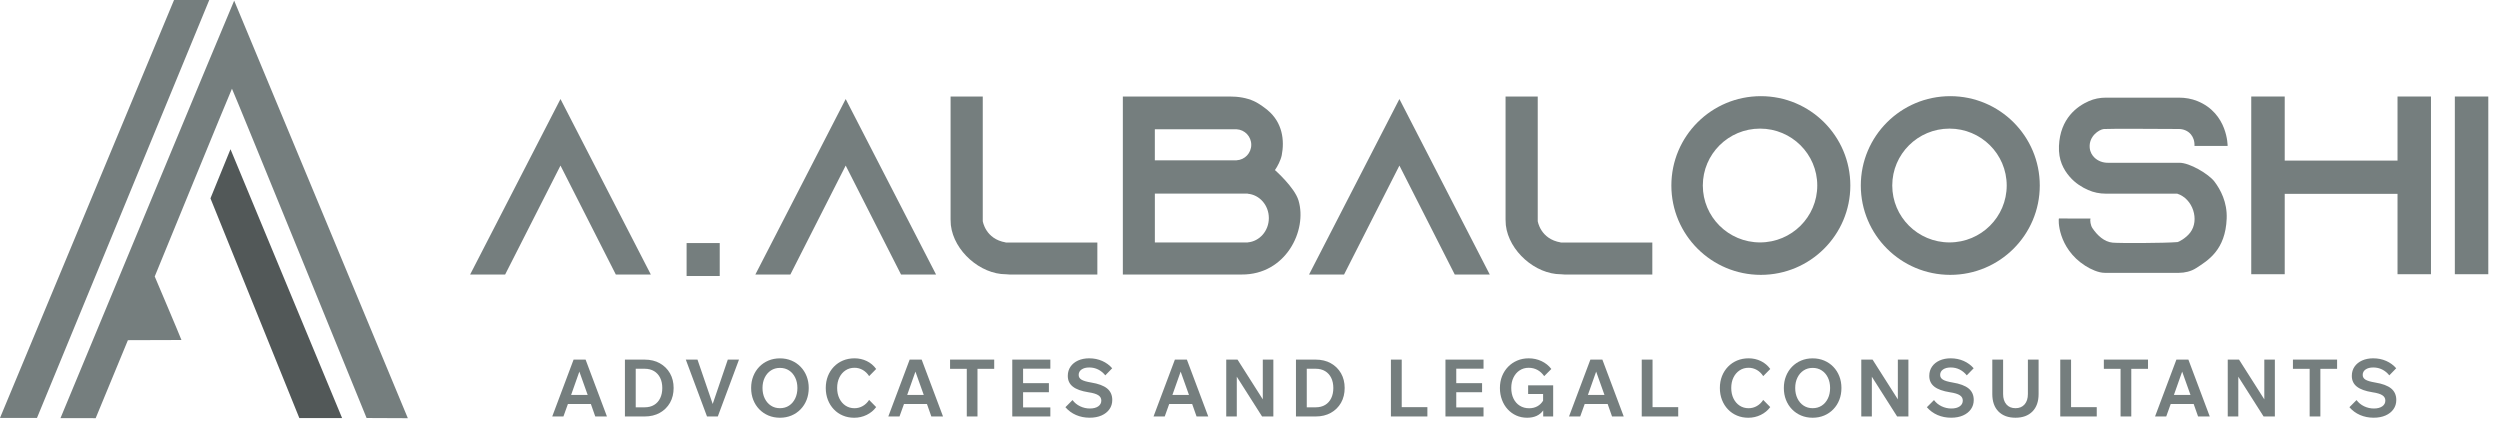 <?xml version="1.0" encoding="UTF-8"?> <svg xmlns="http://www.w3.org/2000/svg" width="202" height="34" viewBox="0 0 202 34" fill="none"><path d="M18.624 12.058C21.628 19.29 24.62 26.503 27.642 33.78C26.507 33.78 24.186 33.78 24.186 33.78L17.005 16.027C17.005 16.027 18.095 13.351 18.623 12.058H18.624Z" fill="#525858"></path><path d="M7.208 33.783C6.452 33.785 5.696 33.783 4.888 33.783C5.089 33.294 18.841 0.174 18.921 0.051C19.024 0.273 32.953 33.79 32.953 33.79L29.62 33.775C29.62 33.775 18.929 7.522 18.742 7.168C18.652 7.319 12.502 22.34 12.502 22.34C12.502 22.34 14.585 27.241 14.661 27.472C14.046 27.472 10.335 27.486 10.335 27.486L7.729 33.791C7.729 33.791 7.362 33.783 7.209 33.783H7.208Z" fill="#757E7E"></path><path d="M14.062 0H16.908L2.988 33.768H0L14.062 0Z" fill="#757E7E"></path><path d="M45.287 8.002L37.986 22.182H40.815L45.287 13.378L49.759 22.182H52.587L45.287 8.002Z" fill="#757E7E"></path><path d="M68.332 8.002L61.032 22.182H63.861L68.332 13.378L72.804 22.182H75.634L68.332 8.002Z" fill="#757E7E"></path><path d="M113.072 8.002L105.772 22.182H108.6L113.072 13.378L117.544 22.182H120.373L113.072 8.002Z" fill="#757E7E"></path><path d="M58.154 19.639H55.477V22.301H58.154V19.639Z" fill="#757E7E"></path><path d="M201.054 7.798H198.351V22.157H201.054V7.798Z" fill="#757E7E"></path><path d="M193.72 7.798V12.976H184.605V7.798H181.901V22.157H184.605V15.663H193.72V22.157H196.423V7.798H193.72Z" fill="#757E7E"></path><path d="M81.251 19.594L81.266 19.588C79.617 19.316 79.407 17.867 79.407 17.867V7.798H76.807V17.724C76.807 17.832 76.812 17.941 76.821 18.048C76.821 18.089 76.821 18.136 76.829 18.193C77.075 20.297 79.222 22.16 81.274 22.16C81.279 22.16 81.284 22.16 81.289 22.16C81.385 22.173 81.482 22.182 81.582 22.182H88.666V19.594H81.252H81.251Z" fill="#757E7E"></path><path d="M126.094 19.594L126.108 19.588C124.46 19.316 124.249 17.867 124.249 17.867V7.798H121.649V17.724C121.649 17.832 121.654 17.941 121.664 18.048C121.664 18.089 121.664 18.136 121.671 18.193C121.918 20.297 124.065 22.16 126.116 22.16C126.121 22.16 126.126 22.16 126.131 22.16C126.227 22.173 126.325 22.182 126.425 22.182H133.508V19.594H126.095H126.094Z" fill="#757E7E"></path><path d="M142.277 7.77C138.283 7.77 135.046 11.003 135.046 14.989C135.046 18.976 138.284 22.209 142.277 22.209C146.269 22.209 149.507 18.976 149.507 14.989C149.507 11.003 146.269 7.77 142.277 7.77ZM142.212 19.587C139.658 19.587 137.588 17.529 137.588 14.989C137.588 12.45 139.658 10.392 142.212 10.392C144.765 10.392 146.835 12.45 146.835 14.989C146.835 17.529 144.765 19.587 142.212 19.587Z" fill="#757E7E"></path><path d="M157.583 7.77C153.589 7.77 150.353 11.003 150.353 14.989C150.353 18.976 153.59 22.209 157.583 22.209C161.576 22.209 164.814 18.976 164.814 14.989C164.814 11.003 161.576 7.77 157.583 7.77ZM157.518 19.587C154.964 19.587 152.894 17.529 152.894 14.989C152.894 12.45 154.964 10.392 157.518 10.392C160.072 10.392 162.142 12.45 162.142 14.989C162.142 17.529 160.072 19.587 157.518 19.587Z" fill="#757E7E"></path><path d="M104.919 16.196C104.6 15.135 103.015 13.741 103.015 13.741C103.213 13.469 103.486 12.947 103.566 12.537C103.796 11.343 103.632 9.906 102.423 8.9C102.301 8.8 101.784 8.384 101.327 8.176C100.713 7.895 100.035 7.798 99.36 7.798H90.726V22.181H100.322C103.887 22.21 105.649 18.623 104.919 16.196ZM93.313 10.444H99.829C99.838 10.444 99.845 10.442 99.853 10.442C99.862 10.442 99.87 10.442 99.878 10.444H99.922V10.446C100.58 10.482 101.102 11.028 101.102 11.698C101.102 12.369 100.58 12.915 99.922 12.95V12.954H93.311V10.444H93.313ZM100.819 19.584V19.593H93.313V15.645H100.819V15.654C101.773 15.736 102.523 16.584 102.523 17.62C102.523 18.655 101.773 19.503 100.819 19.585V19.584Z" fill="#757E7E"></path><path d="M176.08 13.152H170.385H170.308C169.911 13.152 169.521 13.012 169.237 12.738C169.046 12.554 168.884 12.298 168.85 11.95C168.759 11.014 169.603 10.464 169.986 10.425C170.318 10.39 174.87 10.415 176.059 10.423C176.429 10.426 176.789 10.575 177.024 10.858C177.196 11.065 177.33 11.364 177.315 11.792H179.992C179.992 11.792 180.016 9.161 177.544 8.165C177.075 7.976 176.572 7.89 176.066 7.89H170.139C169.673 7.89 169.21 7.981 168.784 8.168C167.84 8.581 166.461 9.561 166.364 11.792C166.313 12.943 166.737 13.707 167.231 14.28C167.688 14.81 168.251 15.145 168.717 15.35C169.167 15.549 169.653 15.648 170.146 15.648H170.385H175.84H175.917C177.19 16.05 177.74 17.784 176.969 18.793C176.607 19.267 176.021 19.554 175.947 19.56C174.882 19.65 171.248 19.657 170.701 19.606C170.017 19.542 169.455 19.011 169.066 18.431C168.914 18.206 168.863 17.792 168.91 17.66L166.366 17.653C166.301 17.665 166.235 20.033 168.49 21.475C168.924 21.753 169.556 22.045 170.06 22.045H176.06C176.524 22.045 177.036 21.927 177.434 21.671C178.41 21.045 179.82 20.2 179.916 17.654C179.967 16.343 179.421 15.323 178.927 14.671C178.469 14.065 176.912 13.136 176.08 13.152Z" fill="#757E7E"></path><path d="M49.041 33.65H48.097L47.742 32.641H45.888L45.525 33.65H44.621L46.346 29.056H47.316L49.041 33.65ZM46.147 31.909H47.484L46.812 30.026L46.147 31.909Z" fill="#757E7E"></path><path d="M50.494 33.65V29.056H52.084C52.553 29.056 52.964 29.155 53.314 29.352C53.666 29.55 53.939 29.82 54.136 30.165C54.332 30.51 54.429 30.905 54.429 31.35C54.429 31.796 54.332 32.198 54.136 32.543C53.939 32.888 53.666 33.158 53.314 33.356C52.963 33.553 52.552 33.651 52.084 33.651H50.494V33.65ZM51.367 32.911H52.085C52.382 32.911 52.638 32.847 52.851 32.719C53.064 32.591 53.228 32.409 53.342 32.173C53.456 31.937 53.513 31.663 53.513 31.35C53.513 31.038 53.456 30.765 53.342 30.531C53.228 30.298 53.064 30.117 52.851 29.988C52.638 29.86 52.382 29.795 52.085 29.795H51.367V32.911Z" fill="#757E7E"></path><path d="M57.999 33.65H57.126L55.413 29.056H56.357L57.586 32.642L58.806 29.056H59.711L57.999 33.65Z" fill="#757E7E"></path><path d="M63.02 33.753C62.684 33.753 62.373 33.693 62.089 33.574C61.805 33.454 61.558 33.285 61.348 33.069C61.139 32.853 60.977 32.599 60.863 32.308C60.749 32.017 60.692 31.698 60.692 31.35C60.692 31.003 60.749 30.691 60.863 30.4C60.977 30.109 61.139 29.855 61.348 29.638C61.558 29.422 61.803 29.254 62.089 29.134C62.373 29.015 62.684 28.955 63.02 28.955C63.356 28.955 63.666 29.015 63.95 29.134C64.235 29.254 64.481 29.423 64.69 29.638C64.899 29.855 65.061 30.109 65.175 30.4C65.289 30.691 65.346 31.008 65.346 31.35C65.346 31.693 65.289 32.016 65.175 32.308C65.061 32.599 64.899 32.853 64.69 33.069C64.48 33.286 64.235 33.454 63.95 33.574C63.666 33.693 63.356 33.753 63.02 33.753ZM63.02 32.982C63.3 32.982 63.545 32.913 63.757 32.774C63.967 32.635 64.132 32.442 64.251 32.196C64.37 31.949 64.43 31.668 64.43 31.35C64.43 31.033 64.371 30.753 64.251 30.509C64.132 30.264 63.968 30.073 63.757 29.934C63.546 29.795 63.3 29.726 63.02 29.726C62.739 29.726 62.501 29.795 62.289 29.934C62.078 30.073 61.912 30.264 61.791 30.509C61.671 30.753 61.611 31.033 61.611 31.35C61.611 31.668 61.671 31.949 61.791 32.196C61.912 32.442 62.078 32.635 62.289 32.774C62.499 32.913 62.744 32.982 63.02 32.982Z" fill="#757E7E"></path><path d="M70.225 32.314L70.793 32.892C70.595 33.162 70.338 33.373 70.024 33.526C69.71 33.678 69.376 33.754 69.022 33.754C68.69 33.754 68.384 33.696 68.105 33.577C67.824 33.46 67.581 33.292 67.375 33.075C67.168 32.859 67.007 32.604 66.893 32.31C66.779 32.017 66.722 31.696 66.722 31.35C66.722 31.004 66.779 30.685 66.893 30.392C67.007 30.102 67.169 29.848 67.378 29.631C67.588 29.414 67.832 29.248 68.115 29.129C68.397 29.012 68.709 28.952 69.05 28.952C69.391 28.952 69.731 29.026 70.035 29.174C70.338 29.321 70.591 29.534 70.794 29.813L70.226 30.391C70.088 30.177 69.917 30.012 69.712 29.893C69.507 29.776 69.284 29.716 69.044 29.716C68.773 29.716 68.531 29.785 68.32 29.924C68.109 30.063 67.943 30.255 67.823 30.499C67.702 30.743 67.642 31.026 67.642 31.347C67.642 31.668 67.702 31.951 67.823 32.198C67.943 32.444 68.109 32.637 68.32 32.776C68.531 32.915 68.773 32.984 69.044 32.984C69.284 32.984 69.508 32.925 69.716 32.805C69.923 32.685 70.093 32.52 70.226 32.31L70.225 32.314Z" fill="#757E7E"></path><path d="M76.196 33.65H75.252L74.897 32.641H73.043L72.68 33.65H71.776L73.501 29.056H74.471L76.196 33.65ZM73.302 31.909H74.639L73.967 30.026L73.302 31.909Z" fill="#757E7E"></path><path d="M78.981 33.65H78.116V29.801H76.765V29.055H80.332V29.801H78.981V33.65Z" fill="#757E7E"></path><path d="M84.868 33.65H81.792V29.056H84.868V29.789H82.665V30.959H84.751V31.692H82.665V32.919H84.868V33.651V33.65Z" fill="#757E7E"></path><path d="M86.083 32.904L86.659 32.326C86.818 32.54 87.022 32.708 87.273 32.828C87.522 32.947 87.786 33.007 88.062 33.007C88.337 33.007 88.571 32.95 88.737 32.834C88.903 32.717 88.986 32.562 88.986 32.364C88.986 32.185 88.907 32.042 88.747 31.937C88.588 31.831 88.323 31.751 87.952 31.696C87.379 31.606 86.957 31.454 86.685 31.24C86.414 31.026 86.278 30.737 86.278 30.372C86.278 30.085 86.352 29.836 86.499 29.624C86.646 29.412 86.849 29.247 87.109 29.129C87.37 29.012 87.668 28.952 88.004 28.952C88.387 28.952 88.738 29.023 89.057 29.164C89.376 29.305 89.645 29.503 89.865 29.756L89.309 30.328C89.141 30.122 88.948 29.965 88.731 29.856C88.513 29.747 88.273 29.692 88.011 29.692C87.749 29.692 87.551 29.746 87.393 29.852C87.236 29.96 87.157 30.108 87.157 30.296C87.157 30.458 87.232 30.585 87.384 30.677C87.534 30.77 87.793 30.845 88.159 30.906C88.746 31.001 89.177 31.161 89.455 31.387C89.733 31.615 89.871 31.925 89.871 32.319C89.871 32.601 89.794 32.852 89.641 33.067C89.489 33.284 89.275 33.451 89.002 33.571C88.729 33.691 88.408 33.751 88.042 33.751C87.646 33.751 87.28 33.678 86.944 33.533C86.608 33.387 86.322 33.177 86.085 32.903L86.083 32.904Z" fill="#757E7E"></path><path d="M97.626 33.65H96.682L96.327 32.641H94.472L94.11 33.65H93.206L94.931 29.056H95.9L97.626 33.65ZM94.731 31.909H96.069L95.397 30.026L94.731 31.909Z" fill="#757E7E"></path><path d="M99.933 33.65H99.08V29.056H99.992L102.034 32.269V29.056H102.887V33.65H101.975L99.933 30.438V33.65Z" fill="#757E7E"></path><path d="M104.714 33.65V29.056H106.304C106.773 29.056 107.184 29.155 107.534 29.352C107.886 29.55 108.159 29.82 108.356 30.165C108.552 30.51 108.649 30.905 108.649 31.35C108.649 31.796 108.552 32.198 108.356 32.543C108.159 32.888 107.886 33.158 107.534 33.356C107.183 33.553 106.772 33.651 106.304 33.651H104.714V33.65ZM105.587 32.911H106.305C106.602 32.911 106.858 32.847 107.071 32.719C107.284 32.591 107.448 32.409 107.562 32.173C107.676 31.937 107.733 31.663 107.733 31.35C107.733 31.038 107.676 30.765 107.562 30.531C107.448 30.298 107.284 30.117 107.071 29.988C106.858 29.86 106.602 29.795 106.305 29.795H105.587V32.911Z" fill="#757E7E"></path><path d="M115.332 33.65H112.386V29.056H113.259V32.898H115.333V33.65H115.332Z" fill="#757E7E"></path><path d="M119.869 33.65H116.793V29.056H119.869V29.789H117.666V30.959H119.752V31.692H117.666V32.919H119.869V33.651V33.65Z" fill="#757E7E"></path><path d="M125.499 33.65H124.691V33.162C124.406 33.556 123.973 33.753 123.391 33.753C123.077 33.753 122.786 33.693 122.518 33.574C122.251 33.454 122.019 33.285 121.82 33.069C121.621 32.853 121.467 32.598 121.358 32.304C121.248 32.011 121.193 31.693 121.193 31.35C121.193 31.008 121.25 30.685 121.367 30.392C121.484 30.102 121.647 29.849 121.855 29.635C122.064 29.42 122.309 29.254 122.592 29.133C122.874 29.013 123.183 28.953 123.519 28.953C123.89 28.953 124.234 29.029 124.553 29.178C124.872 29.328 125.137 29.54 125.348 29.814L124.772 30.392C124.453 29.942 124.033 29.717 123.512 29.717C123.241 29.717 122.999 29.787 122.788 29.926C122.577 30.064 122.411 30.256 122.291 30.5C122.17 30.744 122.11 31.027 122.11 31.348C122.11 31.669 122.17 31.96 122.291 32.206C122.411 32.453 122.581 32.644 122.798 32.781C123.016 32.919 123.269 32.987 123.557 32.987C123.803 32.987 124.022 32.934 124.214 32.83C124.405 32.725 124.562 32.574 124.682 32.377V31.837H123.473V31.137H125.496V33.649L125.499 33.65Z" fill="#757E7E"></path><path d="M131.197 33.65H130.253L129.898 32.641H128.044L127.681 33.65H126.777L128.503 29.056H129.472L131.197 33.65ZM128.303 31.909H129.64L128.969 30.026L128.303 31.909Z" fill="#757E7E"></path><path d="M135.599 33.65H132.652V29.056H133.525V32.898H135.6V33.65H135.599Z" fill="#757E7E"></path><path d="M142.468 32.314L143.036 32.892C142.838 33.162 142.581 33.373 142.267 33.526C141.953 33.678 141.619 33.754 141.265 33.754C140.933 33.754 140.627 33.696 140.348 33.577C140.067 33.46 139.824 33.292 139.618 33.075C139.411 32.859 139.251 32.604 139.136 32.31C139.022 32.017 138.965 31.696 138.965 31.35C138.965 31.004 139.022 30.685 139.136 30.392C139.251 30.102 139.412 29.848 139.622 29.631C139.831 29.414 140.076 29.248 140.358 29.129C140.64 29.012 140.952 28.952 141.293 28.952C141.634 28.952 141.974 29.026 142.278 29.174C142.581 29.321 142.834 29.534 143.038 29.813L142.469 30.391C142.331 30.177 142.16 30.012 141.955 29.893C141.75 29.776 141.528 29.716 141.287 29.716C141.016 29.716 140.774 29.785 140.563 29.924C140.352 30.063 140.186 30.255 140.066 30.499C139.945 30.743 139.885 31.026 139.885 31.347C139.885 31.668 139.945 31.951 140.066 32.198C140.186 32.444 140.352 32.637 140.563 32.776C140.774 32.915 141.016 32.984 141.287 32.984C141.528 32.984 141.752 32.925 141.959 32.805C142.166 32.685 142.336 32.52 142.469 32.31L142.468 32.314Z" fill="#757E7E"></path><path d="M146.462 33.753C146.126 33.753 145.815 33.693 145.531 33.574C145.247 33.454 145 33.285 144.791 33.069C144.581 32.853 144.42 32.599 144.306 32.308C144.191 32.017 144.135 31.698 144.135 31.35C144.135 31.003 144.191 30.691 144.306 30.4C144.42 30.109 144.581 29.855 144.791 29.638C145 29.422 145.246 29.254 145.531 29.134C145.815 29.015 146.126 28.955 146.462 28.955C146.798 28.955 147.109 29.015 147.393 29.134C147.677 29.254 147.924 29.423 148.132 29.638C148.342 29.855 148.503 30.109 148.617 30.4C148.732 30.691 148.788 31.008 148.788 31.35C148.788 31.693 148.732 32.016 148.617 32.308C148.503 32.599 148.342 32.853 148.132 33.069C147.923 33.286 147.677 33.454 147.393 33.574C147.109 33.693 146.798 33.753 146.462 33.753ZM146.462 32.982C146.743 32.982 146.987 32.913 147.199 32.774C147.41 32.635 147.575 32.442 147.694 32.196C147.812 31.949 147.872 31.668 147.872 31.35C147.872 31.033 147.813 30.753 147.694 30.509C147.575 30.264 147.411 30.073 147.199 29.934C146.988 29.795 146.743 29.726 146.462 29.726C146.182 29.726 145.943 29.795 145.731 29.934C145.52 30.073 145.354 30.264 145.234 30.509C145.113 30.753 145.053 31.033 145.053 31.35C145.053 31.668 145.113 31.949 145.234 32.196C145.354 32.442 145.52 32.635 145.731 32.774C145.942 32.913 146.186 32.982 146.462 32.982Z" fill="#757E7E"></path><path d="M151.245 33.65H150.392V29.056H151.304L153.346 32.269V29.056H154.199V33.65H153.287L151.245 30.438V33.65Z" fill="#757E7E"></path><path d="M155.69 32.904L156.266 32.326C156.425 32.54 156.629 32.708 156.88 32.828C157.129 32.947 157.393 33.007 157.669 33.007C157.944 33.007 158.178 32.95 158.344 32.834C158.51 32.717 158.593 32.562 158.593 32.364C158.593 32.185 158.514 32.042 158.354 31.937C158.195 31.831 157.93 31.751 157.559 31.696C156.986 31.606 156.564 31.454 156.292 31.24C156.021 31.026 155.885 30.737 155.885 30.372C155.885 30.085 155.959 29.836 156.106 29.624C156.252 29.412 156.456 29.247 156.716 29.129C156.977 29.012 157.275 28.952 157.611 28.952C157.994 28.952 158.345 29.023 158.664 29.164C158.983 29.305 159.252 29.503 159.472 29.756L158.916 30.328C158.747 30.122 158.555 29.965 158.338 29.856C158.12 29.747 157.88 29.692 157.618 29.692C157.355 29.692 157.158 29.746 157 29.852C156.843 29.96 156.764 30.108 156.764 30.296C156.764 30.458 156.839 30.585 156.991 30.677C157.141 30.77 157.4 30.845 157.766 30.906C158.352 31.001 158.784 31.161 159.062 31.387C159.34 31.615 159.478 31.925 159.478 32.319C159.478 32.601 159.401 32.852 159.248 33.067C159.095 33.284 158.882 33.451 158.609 33.571C158.336 33.691 158.015 33.751 157.649 33.751C157.253 33.751 156.887 33.678 156.551 33.533C156.215 33.387 155.929 33.177 155.691 32.903L155.69 32.904Z" fill="#757E7E"></path><path d="M164.719 29.055V31.837C164.719 32.441 164.553 32.911 164.221 33.248C163.889 33.584 163.433 33.752 162.851 33.752C162.27 33.752 161.806 33.584 161.475 33.248C161.143 32.911 160.978 32.441 160.978 31.837V29.055H161.851V31.837C161.851 32.188 161.938 32.467 162.115 32.673C162.292 32.879 162.538 32.982 162.852 32.982C163.167 32.982 163.412 32.879 163.589 32.673C163.766 32.467 163.854 32.19 163.854 31.837V29.055H164.72H164.719Z" fill="#757E7E"></path><path d="M169.416 33.65H166.469V29.056H167.342V32.898H169.417V33.65H169.416Z" fill="#757E7E"></path><path d="M172.208 33.65H171.342V29.801H169.991V29.055H173.559V29.801H172.208V33.65Z" fill="#757E7E"></path><path d="M178.548 33.65H177.604L177.249 32.641H175.394L175.032 33.65H174.128L175.853 29.056H176.822L178.548 33.65ZM175.653 31.909H176.991L176.319 30.026L175.653 31.909Z" fill="#757E7E"></path><path d="M180.855 33.65H180.002V29.056H180.914L182.956 32.269V29.056H183.809V33.65H182.897L180.855 30.438V33.65Z" fill="#757E7E"></path><path d="M187.486 33.65H186.62V29.801H185.269V29.055H188.837V29.801H187.486V33.65Z" fill="#757E7E"></path><path d="M189.832 32.904L190.407 32.326C190.566 32.54 190.771 32.708 191.021 32.828C191.27 32.947 191.534 33.007 191.81 33.007C192.086 33.007 192.319 32.95 192.485 32.834C192.652 32.717 192.735 32.562 192.735 32.364C192.735 32.185 192.655 32.042 192.495 31.937C192.336 31.831 192.071 31.751 191.7 31.696C191.127 31.606 190.706 31.454 190.434 31.24C190.163 31.026 190.027 30.737 190.027 30.372C190.027 30.085 190.1 29.836 190.247 29.624C190.394 29.412 190.597 29.247 190.857 29.129C191.119 29.012 191.416 28.952 191.752 28.952C192.135 28.952 192.487 29.023 192.806 29.164C193.125 29.305 193.393 29.503 193.614 29.756L193.057 30.328C192.889 30.122 192.696 29.965 192.479 29.856C192.261 29.747 192.022 29.692 191.759 29.692C191.497 29.692 191.299 29.746 191.142 29.852C190.984 29.96 190.906 30.108 190.906 30.296C190.906 30.458 190.98 30.585 191.132 30.677C191.282 30.77 191.541 30.845 191.907 30.906C192.494 31.001 192.925 31.161 193.203 31.387C193.481 31.615 193.62 31.925 193.62 32.319C193.62 32.601 193.543 32.852 193.39 33.067C193.237 33.284 193.024 33.451 192.75 33.571C192.477 33.691 192.157 33.751 191.791 33.751C191.394 33.751 191.028 33.678 190.692 33.533C190.357 33.387 190.07 33.177 189.833 32.903L189.832 32.904Z" fill="#757E7E"></path></svg> 